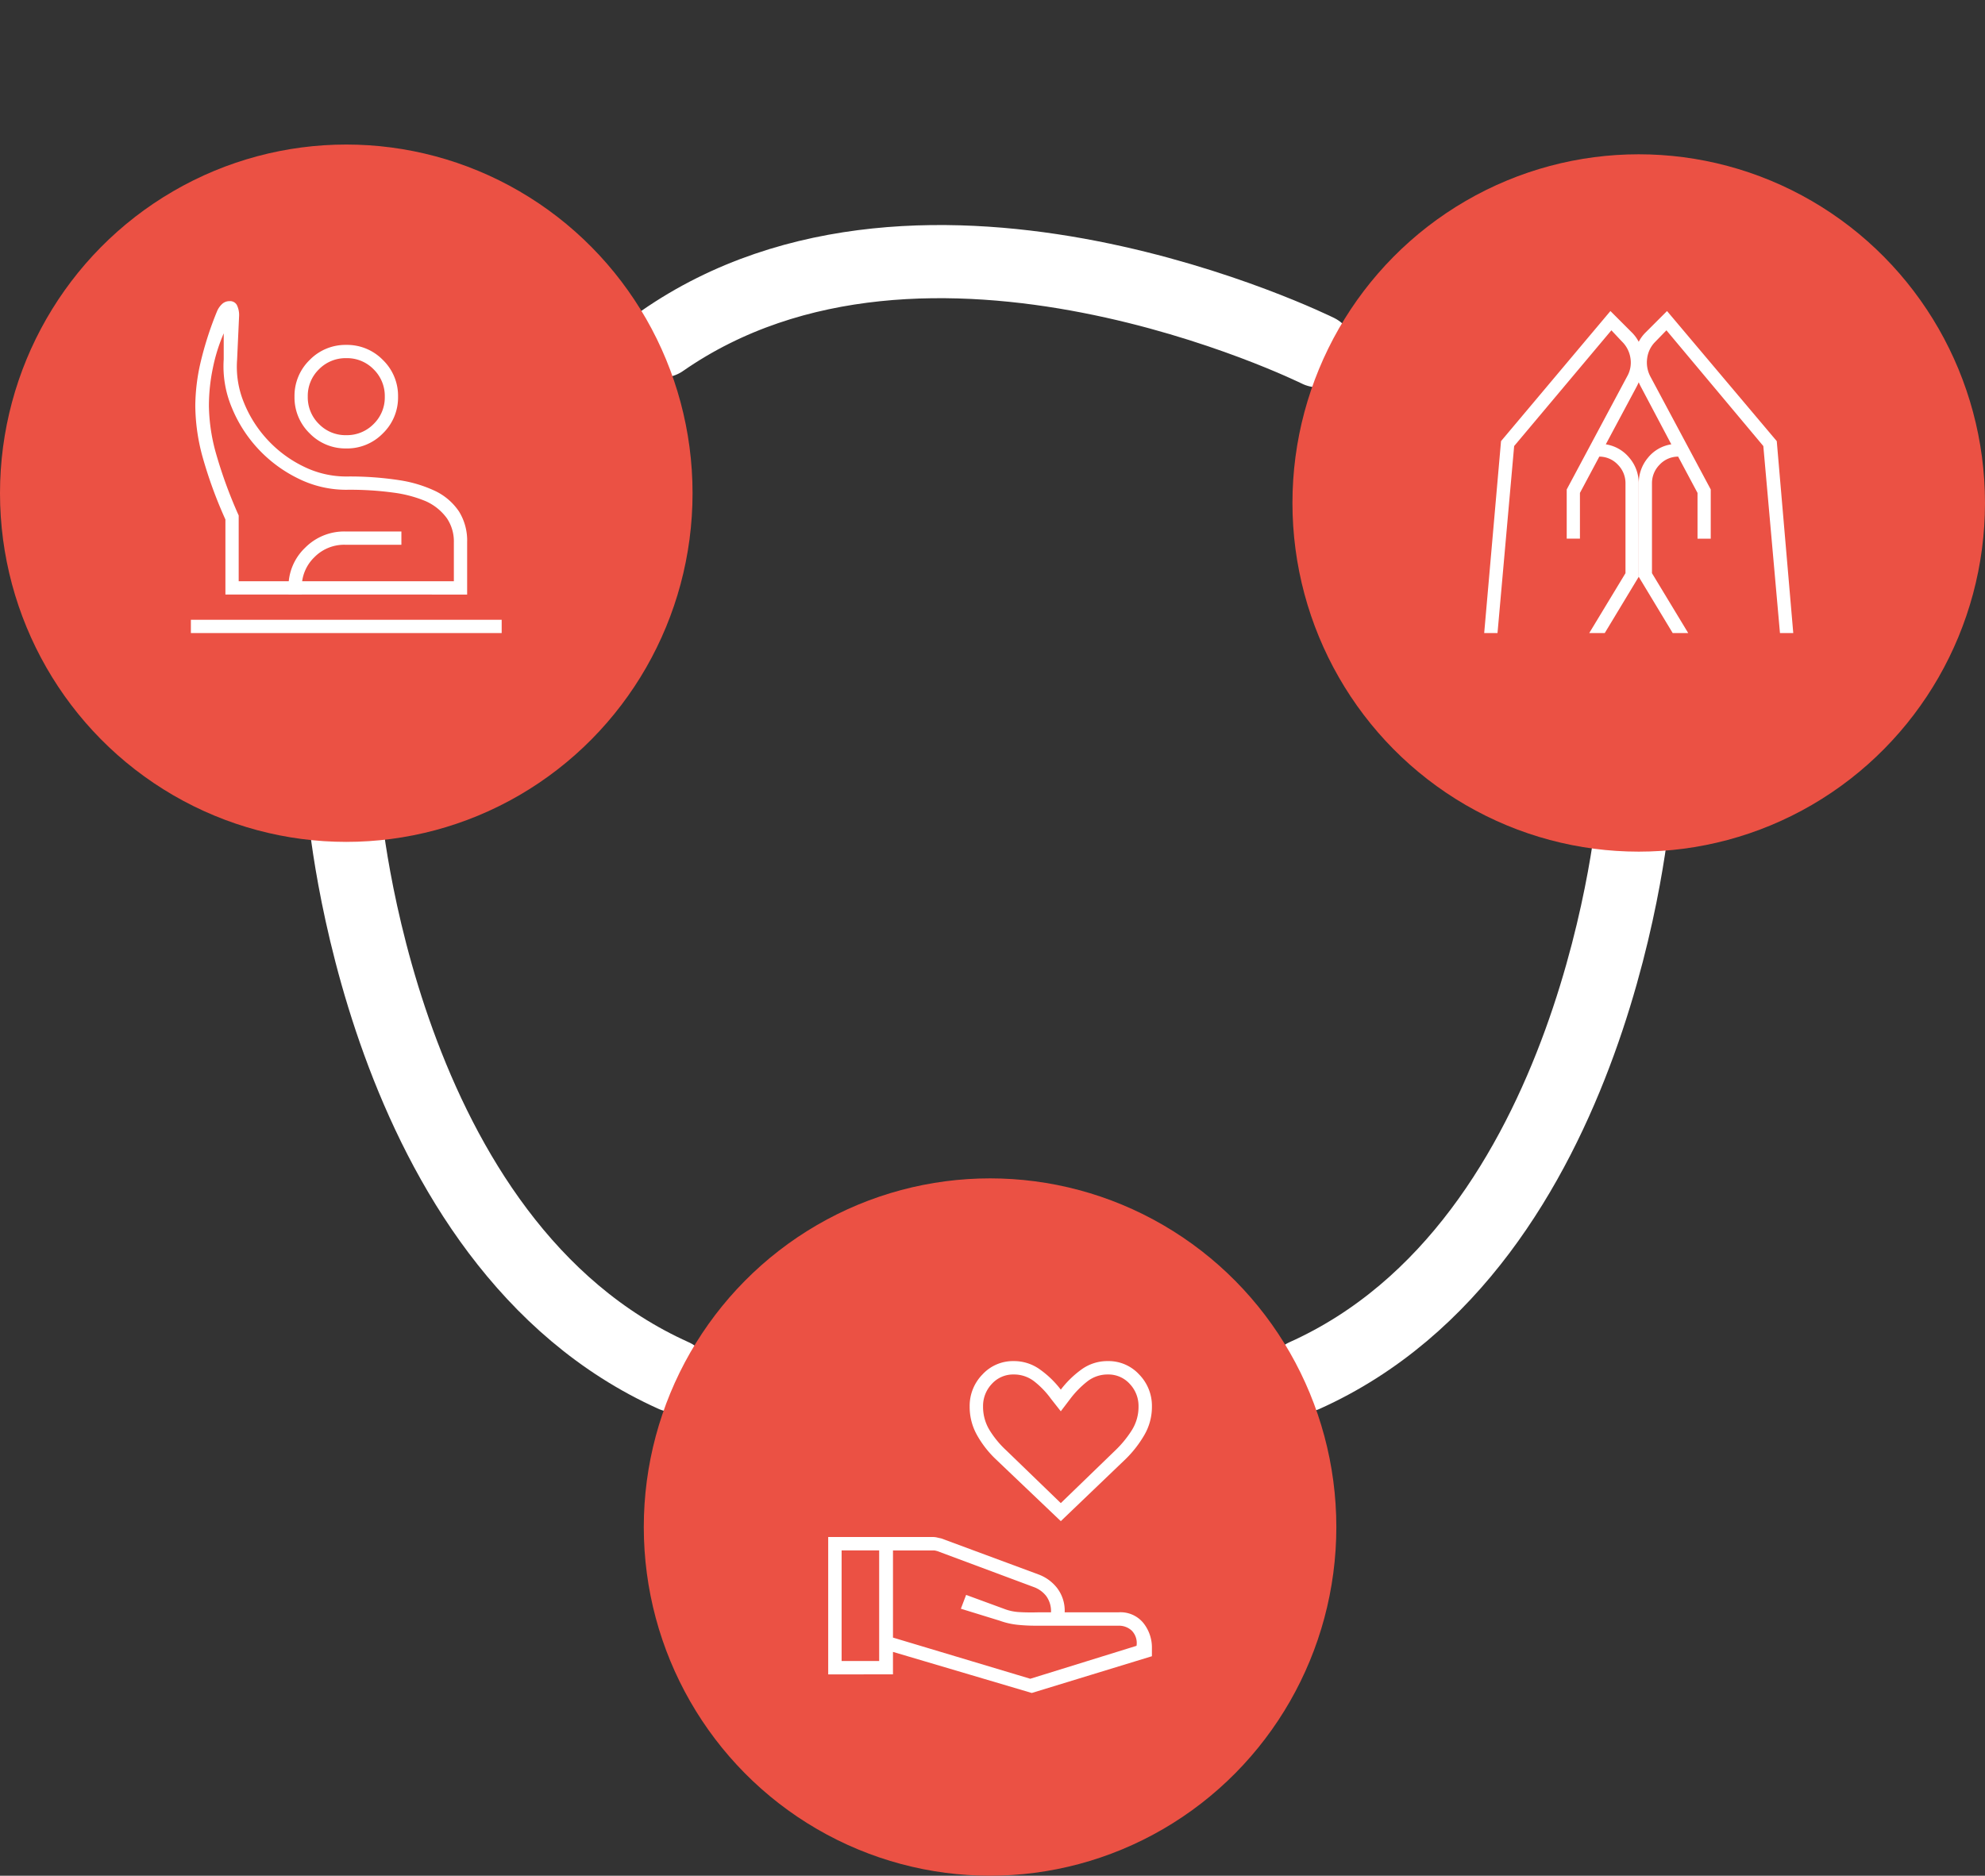 <svg xmlns="http://www.w3.org/2000/svg" width="407" height="384.638" viewBox="0 0 407 384.638"><rect x="0" y="0" width="407" height="384.638" fill="#333333" stroke="none"/><g id="Gruppe_253" data-name="Gruppe 253" transform="translate(-757 -1292.922)"><path id="Pfad_206" data-name="Pfad 206" d="M-2921.666,1819.776s89.207,7.214,116.294,67.532" transform="translate(2911.792 4380.364) rotate(90)" fill="none" stroke="#fff" stroke-linecap="round" stroke-width="15"></path><path id="Pfad_207" data-name="Pfad 207" d="M0,67.532S89.207,60.318,116.294,0" transform="translate(895.112 1458.699) rotate(90)" fill="none" stroke="#fff" stroke-linecap="round" stroke-width="15"></path><path id="Pfad_208" data-name="Pfad 208" d="M0,67.532S89.207,60.318,116.294,0" transform="translate(992.451 1422.737) rotate(-149)" fill="none" stroke="#fff" stroke-linecap="round" stroke-width="15"></path><ellipse id="Ellipse_21" data-name="Ellipse 21" cx="71" cy="71.5" rx="71" ry="71.5" transform="translate(889 1534.561)" fill="#eb5144"></ellipse><path id="volunteer_activism_200dp_FFFFFF_FILL0_wght200_GRAD0_opsz48" d="M143.841-807.176l-13.4-12.767a20.95,20.95,0,0,1-3.774-4.872,11.8,11.8,0,0,1-1.512-5.871,9.2,9.2,0,0,1,2.614-6.564A8.509,8.509,0,0,1,134.19-840a9.079,9.079,0,0,1,5.395,1.733,19.838,19.838,0,0,1,4.256,4.122,20.2,20.2,0,0,1,4.221-4.122,9.034,9.034,0,0,1,5.43-1.733,8.512,8.512,0,0,1,6.419,2.75,9.2,9.2,0,0,1,2.614,6.564,11.464,11.464,0,0,1-1.56,5.855,23.1,23.1,0,0,1-3.794,4.887Zm0-3.7,11.142-10.78a21.972,21.972,0,0,0,3.352-4.061,9,9,0,0,0,1.443-4.968,6.563,6.563,0,0,0-1.8-4.636,5.879,5.879,0,0,0-4.487-1.932,6.729,6.729,0,0,0-4.311,1.5,19.471,19.471,0,0,0-3.384,3.473l-1.956,2.574-2.026-2.574a17.679,17.679,0,0,0-3.315-3.473,6.729,6.729,0,0,0-4.311-1.5,5.881,5.881,0,0,0-4.487,1.932,6.563,6.563,0,0,0-1.8,4.636,9.156,9.156,0,0,0,1.409,4.968,19.9,19.9,0,0,0,3.41,4.086ZM109.432-783.3l28.149,8.443,21.787-6.754a3.635,3.635,0,0,0-.992-3.127,3.834,3.834,0,0,0-2.619-1H138.54a34.91,34.91,0,0,1-3.592-.189,15.463,15.463,0,0,1-3.648-.841l-7.949-2.45,1.078-2.835L132.2-789.2a10.024,10.024,0,0,0,3.141.673q1.746.11,4.17.041h2.32a5.248,5.248,0,0,0-.975-3.326,5.649,5.649,0,0,0-2.484-1.822l-19.865-7.406-.411-.1a1.462,1.462,0,0,0-.344-.034h-8.319ZM96.15-775.753v-28.169h21.432a3.755,3.755,0,0,1,.9.1q.414.1.846.186l19.933,7.386a8.616,8.616,0,0,1,3.765,2.711,7.658,7.658,0,0,1,1.61,5.052h11.119a6.032,6.032,0,0,1,5.02,2.2,8.079,8.079,0,0,1,1.748,5.175v1.634l-24.635,7.536-28.458-8.423v4.606ZM98.9-778.5h7.7v-22.678H98.9ZM143.841-829.711Z" transform="translate(830.663 2412.029)" fill="#fff"></path><ellipse id="Ellipse_22" data-name="Ellipse 22" cx="71" cy="71.5" rx="71" ry="71.5" transform="translate(757 1322.561)" fill="#eb5144"></ellipse><ellipse id="Ellipse_23" data-name="Ellipse 23" cx="71" cy="71.5" rx="71" ry="71.5" transform="translate(1022 1324.561)" fill="#eb5144"></ellipse><path id="person_raised_hand_200dp_FFFFFF_FILL0_wght200_GRAD0_opsz48" d="M120-811.707v-2.723h63.726v2.723Zm7.081-7.9v-15.387a90.813,90.813,0,0,1-4.746-13.055,40.7,40.7,0,0,1-1.429-10.249,40.587,40.587,0,0,1,1.045-8.756,70.061,70.061,0,0,1,3.415-10.641,4.334,4.334,0,0,1,1.047-1.5,2.21,2.21,0,0,1,1.533-.575,1.578,1.578,0,0,1,1.484.8,4.622,4.622,0,0,1,.456,2.264l-.408,8.939a19.3,19.3,0,0,0,1.4,8.809,24.869,24.869,0,0,0,4.9,7.687,24.771,24.771,0,0,0,7.349,5.423,19.741,19.741,0,0,0,8.736,2.039,66.421,66.421,0,0,1,10.879.756,26.414,26.414,0,0,1,7.421,2.246,12.235,12.235,0,0,1,4.824,4.191,11.3,11.3,0,0,1,1.658,6.267V-819.6Zm2.723-2.723h44.118v-8.02a8.481,8.481,0,0,0-1.416-4.875,10.736,10.736,0,0,0-4.317-3.507,25.715,25.715,0,0,0-6.489-1.75,66.348,66.348,0,0,0-9.838-.605,22.075,22.075,0,0,1-9.787-2.277,27.934,27.934,0,0,1-8.2-6.029,27.847,27.847,0,0,1-5.5-8.585,21.847,21.847,0,0,1-1.641-9.878v-5.31a35.538,35.538,0,0,0-2.23,7.138,38.152,38.152,0,0,0-.806,7.731,37.69,37.69,0,0,0,1.372,9.473,94.629,94.629,0,0,0,4.735,13.008Zm22.059-27.233a10.236,10.236,0,0,1-7.516-3.1,10.238,10.238,0,0,1-3.1-7.516,10.239,10.239,0,0,1,3.1-7.517,10.237,10.237,0,0,1,7.516-3.1,10.237,10.237,0,0,1,7.516,3.1,10.239,10.239,0,0,1,3.1,7.517,10.238,10.238,0,0,1-3.1,7.516A10.236,10.236,0,0,1,151.863-849.561Zm-.011-2.723a7.656,7.656,0,0,0,5.614-2.284,7.6,7.6,0,0,0,2.294-5.6,7.654,7.654,0,0,0-2.284-5.614,7.6,7.6,0,0,0-5.6-2.294,7.656,7.656,0,0,0-5.614,2.284,7.6,7.6,0,0,0-2.294,5.6,7.656,7.656,0,0,0,2.284,5.614A7.6,7.6,0,0,0,151.852-852.284ZM140.016-819.6v-1.437a10.985,10.985,0,0,1,3.408-8.163,11.261,11.261,0,0,1,8.167-3.336h11.574v2.723H151.59a8.555,8.555,0,0,0-6.278,2.565,8.448,8.448,0,0,0-2.573,6.211v1.437ZM151.863-822.328ZM151.863-860.182Z" transform="translate(676.137 2234.444)" fill="#fff"></path><path id="folded_hands_200dp_FFFFFF_FILL0_wght200_GRAD0_opsz48" d="M163.74-823.862v-9.38l-3.972-7.444a5.2,5.2,0,0,0-3.814,1.668,5.355,5.355,0,0,0-1.553,3.82v18.415l7.431,12.277h-3.181l-6.958-11.526V-835.2a8.046,8.046,0,0,1,1.861-5.228,7.635,7.635,0,0,1,4.813-2.778l-6.213-11.748a11.336,11.336,0,0,1-1.35-5.922,7.784,7.784,0,0,1,2.352-5.333l4.331-4.331,22.5,26.679,3.384,39.355h-2.727l-3.411-38.347-19.87-23.735-2.247,2.315a5.8,5.8,0,0,0-1.7,3.422,6.146,6.146,0,0,0,.663,3.752l12.371,23.146v10.091Zm-26.82,0v-10.091L149.291-857.1a5.721,5.721,0,0,0,.7-3.752,5.98,5.98,0,0,0-1.733-3.422l-2.179-2.315-19.937,23.735-3.411,38.347H120l3.452-39.355L145.88-870.54l4.331,4.331a7.788,7.788,0,0,1,2.353,5.333,11.342,11.342,0,0,1-1.351,5.922l-6.281,11.748a7.77,7.77,0,0,1,4.846,2.778,7.957,7.957,0,0,1,1.9,5.228v19.167l-6.958,11.526h-3.181l7.431-12.277V-835.2a5.355,5.355,0,0,0-1.553-3.82,5.2,5.2,0,0,0-3.814-1.668l-3.972,7.444v9.38H136.92Z" transform="translate(941.316 2227.244)" fill="#fff"></path></g></svg>